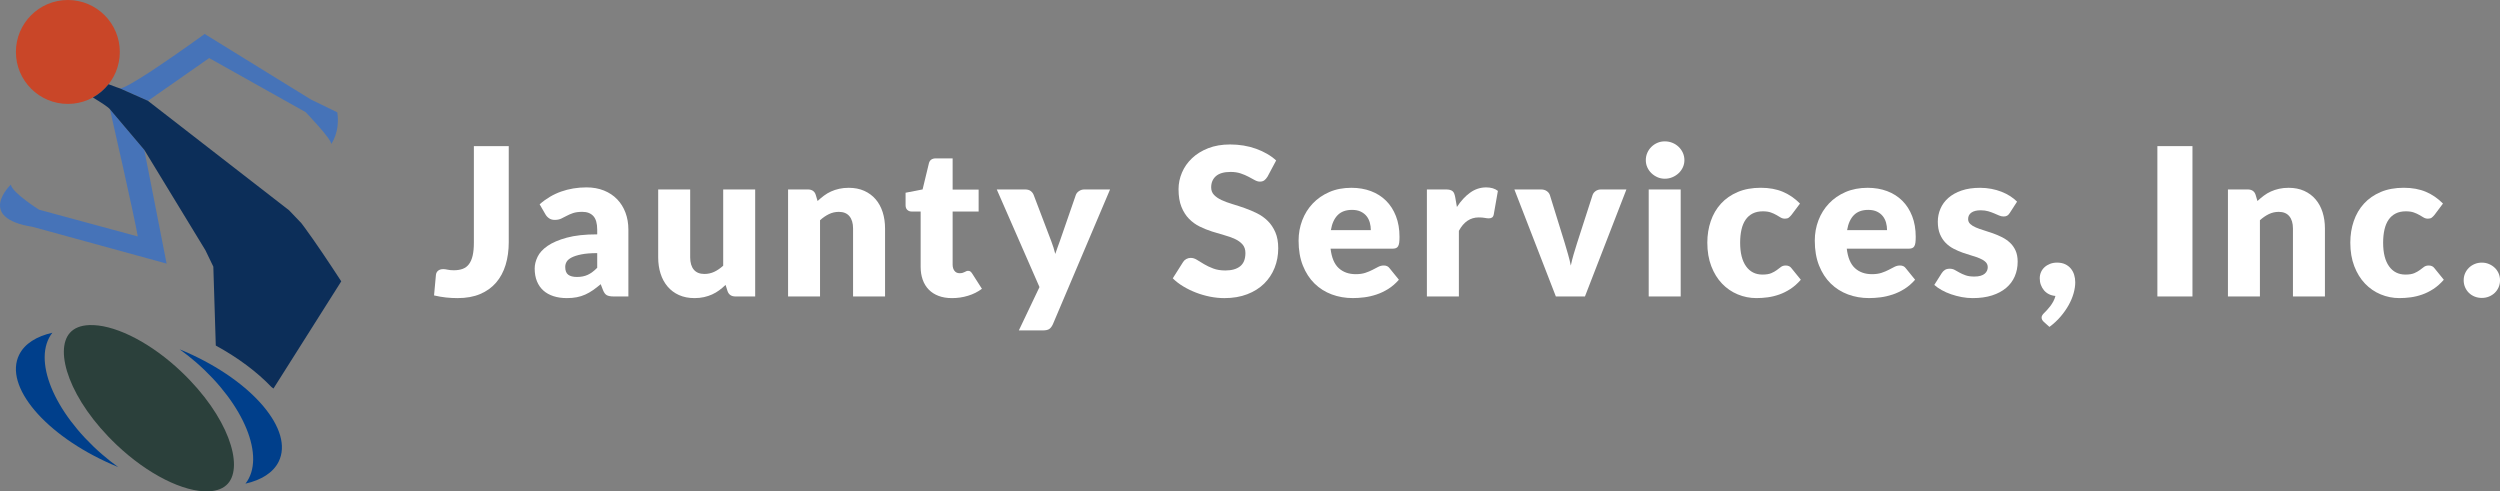 <?xml version="1.0" encoding="utf-8"?>
<!-- Generator: Adobe Illustrator 24.0.2, SVG Export Plug-In . SVG Version: 6.00 Build 0)  -->
<svg version="1.1" id="レイヤー_1" xmlns="http://www.w3.org/2000/svg" xmlns:xlink="http://www.w3.org/1999/xlink" x="0px"
	 y="0px" width="254.394px" height="50px" viewBox="0 0 254.394 50" enable-background="new 0 0 254.394 50" xml:space="preserve">
<rect x="0" y="0" width="254.394" height="50" fill="#808080" stroke="none"/>
<g>
	<g>
		<path fill="#FFFFFF" d="M51.77,24.623c0,0.854-0.107,1.631-0.32,2.331s-0.536,1.301-0.966,1.801
			c-0.431,0.501-0.971,0.889-1.623,1.166c-0.651,0.276-1.417,0.414-2.299,0.414c-0.399,0-0.793-0.021-1.181-0.063
			c-0.389-0.042-0.793-0.112-1.213-0.21l0.189-2.068c0.014-0.183,0.086-0.329,0.215-0.441s0.31-0.168,0.541-0.168
			c0.119,0,0.266,0.02,0.441,0.058c0.175,0.039,0.385,0.058,0.63,0.058c0.343,0,0.642-0.047,0.897-0.142
			c0.256-0.095,0.467-0.252,0.635-0.473s0.294-0.509,0.378-0.866c0.084-0.356,0.126-0.798,0.126-1.323v-9.828h3.549V24.623z"/>
		<path fill="#FFFFFF" d="M62.45,30.167c-0.308,0-0.541-0.042-0.698-0.126c-0.157-0.084-0.289-0.259-0.394-0.524l-0.231-0.599
			c-0.273,0.23-0.536,0.434-0.788,0.608c-0.252,0.176-0.513,0.324-0.782,0.446c-0.27,0.123-0.557,0.214-0.861,0.273
			c-0.305,0.06-0.643,0.089-1.013,0.089c-0.498,0-0.949-0.064-1.354-0.194c-0.406-0.13-0.751-0.321-1.035-0.574
			c-0.283-0.253-0.502-0.567-0.656-0.943c-0.154-0.375-0.231-0.809-0.231-1.301c0-0.386,0.098-0.783,0.294-1.19
			c0.196-0.407,0.536-0.778,1.019-1.111s1.134-0.613,1.953-0.837s1.852-0.337,3.098-0.337V23.38c0-0.643-0.131-1.107-0.394-1.394
			c-0.262-0.286-0.635-0.429-1.118-0.429c-0.385,0-0.7,0.042-0.945,0.126c-0.245,0.084-0.464,0.178-0.656,0.283
			c-0.193,0.105-0.38,0.2-0.562,0.284s-0.399,0.126-0.651,0.126c-0.224,0-0.415-0.054-0.572-0.163
			c-0.157-0.108-0.282-0.243-0.373-0.404l-0.588-1.019c0.658-0.581,1.388-1.013,2.189-1.297c0.801-0.283,1.661-0.425,2.578-0.425
			c0.658,0,1.251,0.107,1.78,0.32c0.528,0.214,0.977,0.511,1.344,0.893c0.367,0.382,0.649,0.835,0.845,1.36
			c0.196,0.525,0.294,1.099,0.294,1.722v6.804H62.45z M58.712,28.183c0.42,0,0.788-0.073,1.103-0.221
			c0.315-0.146,0.633-0.385,0.956-0.714v-1.491c-0.651,0-1.187,0.043-1.606,0.128c-0.42,0.084-0.753,0.19-0.998,0.317
			c-0.245,0.127-0.415,0.271-0.509,0.435c-0.095,0.162-0.142,0.339-0.142,0.529c0,0.374,0.102,0.638,0.305,0.789
			C58.023,28.107,58.32,28.183,58.712,28.183z"/>
		<path fill="#FFFFFF" d="M70.231,19.278v6.909c0,0.539,0.122,0.956,0.367,1.25s0.605,0.44,1.082,0.44
			c0.357,0,0.691-0.073,1.003-0.22c0.312-0.147,0.614-0.354,0.908-0.62v-7.76h3.255v10.889h-2.016c-0.406,0-0.672-0.182-0.798-0.546
			l-0.199-0.63c-0.21,0.203-0.427,0.387-0.651,0.552c-0.224,0.164-0.464,0.304-0.719,0.42c-0.255,0.115-0.53,0.206-0.824,0.272
			s-0.616,0.1-0.966,0.1c-0.595,0-1.122-0.104-1.581-0.31s-0.845-0.495-1.16-0.866s-0.553-0.809-0.714-1.313
			s-0.242-1.057-0.242-1.659v-6.909H70.231z"/>
		<path fill="#FFFFFF" d="M80.192,30.167V19.278h2.016c0.203,0,0.373,0.046,0.509,0.137c0.137,0.091,0.233,0.228,0.289,0.41
			l0.189,0.63c0.21-0.196,0.427-0.378,0.651-0.546s0.463-0.31,0.719-0.425c0.255-0.116,0.532-0.207,0.83-0.273
			c0.297-0.067,0.621-0.1,0.971-0.1c0.595,0,1.122,0.104,1.58,0.31s0.845,0.493,1.16,0.861s0.553,0.805,0.714,1.313
			c0.161,0.508,0.241,1.059,0.241,1.654v6.919h-3.255v-6.919c0-0.532-0.123-0.947-0.368-1.244c-0.245-0.298-0.605-0.446-1.082-0.446
			c-0.357,0-0.693,0.077-1.008,0.231s-0.616,0.36-0.903,0.62v7.759H80.192z"/>
		<path fill="#FFFFFF" d="M96.875,30.335c-0.518,0-0.975-0.075-1.37-0.226c-0.396-0.15-0.729-0.364-0.998-0.641
			c-0.27-0.276-0.475-0.61-0.614-1.003c-0.14-0.392-0.21-0.829-0.21-1.313v-5.628h-0.924c-0.168,0-0.312-0.054-0.43-0.163
			c-0.119-0.108-0.179-0.268-0.179-0.478v-1.271l1.732-0.336l0.641-2.656c0.084-0.336,0.322-0.504,0.714-0.504h1.701v3.181h2.646
			v2.226h-2.646v5.408c0,0.252,0.061,0.46,0.184,0.624c0.123,0.165,0.299,0.247,0.53,0.247c0.119,0,0.219-0.012,0.299-0.037
			c0.081-0.024,0.15-0.052,0.21-0.084c0.06-0.031,0.116-0.059,0.168-0.084c0.053-0.024,0.114-0.036,0.184-0.036
			c0.098,0,0.176,0.022,0.236,0.068c0.06,0.045,0.121,0.117,0.184,0.215l0.987,1.544c-0.42,0.314-0.893,0.551-1.417,0.708
			C97.977,30.257,97.435,30.335,96.875,30.335z"/>
		<path fill="#FFFFFF" d="M107.14,32.992c-0.098,0.217-0.217,0.376-0.357,0.478s-0.364,0.152-0.672,0.152h-2.436l2.1-4.41
			l-4.347-9.934h2.877c0.252,0,0.448,0.056,0.588,0.168c0.14,0.112,0.238,0.245,0.294,0.399l1.785,4.693
			c0.168,0.434,0.305,0.868,0.41,1.302c0.07-0.224,0.147-0.444,0.231-0.661c0.084-0.217,0.165-0.438,0.241-0.662l1.617-4.672
			c0.056-0.161,0.166-0.296,0.331-0.404s0.341-0.163,0.53-0.163h2.625L107.14,32.992z"/>
		<path fill="#FFFFFF" d="M128.979,17.977c-0.105,0.168-0.215,0.294-0.331,0.378c-0.115,0.084-0.264,0.126-0.446,0.126
			c-0.161,0-0.334-0.051-0.52-0.152c-0.186-0.101-0.396-0.215-0.63-0.341c-0.235-0.126-0.502-0.24-0.803-0.341
			c-0.301-0.101-0.644-0.152-1.029-0.152c-0.665,0-1.16,0.142-1.486,0.425c-0.325,0.283-0.488,0.667-0.488,1.149
			c0,0.308,0.098,0.563,0.294,0.767c0.196,0.203,0.453,0.378,0.771,0.525s0.683,0.282,1.092,0.404
			c0.409,0.123,0.828,0.259,1.254,0.41c0.427,0.15,0.845,0.327,1.255,0.53s0.773,0.462,1.092,0.777
			c0.319,0.315,0.576,0.698,0.772,1.15c0.196,0.451,0.294,0.996,0.294,1.633c0,0.707-0.123,1.369-0.367,1.984
			c-0.245,0.616-0.601,1.153-1.066,1.612c-0.466,0.458-1.04,0.818-1.722,1.081s-1.458,0.394-2.326,0.394
			c-0.476,0-0.961-0.049-1.454-0.146c-0.494-0.099-0.971-0.236-1.434-0.415c-0.462-0.179-0.896-0.39-1.302-0.635
			c-0.406-0.245-0.76-0.519-1.061-0.819l1.05-1.659c0.077-0.126,0.186-0.228,0.326-0.305s0.291-0.115,0.452-0.115
			c0.21,0,0.421,0.066,0.635,0.199c0.213,0.134,0.455,0.28,0.725,0.441c0.269,0.161,0.579,0.308,0.929,0.44
			c0.35,0.134,0.763,0.2,1.239,0.2c0.644,0,1.145-0.142,1.501-0.426c0.357-0.283,0.536-0.733,0.536-1.349
			c0-0.357-0.098-0.648-0.294-0.872c-0.196-0.224-0.454-0.41-0.772-0.557s-0.681-0.276-1.086-0.388
			c-0.406-0.112-0.823-0.236-1.25-0.373c-0.427-0.136-0.844-0.304-1.25-0.504c-0.406-0.2-0.769-0.462-1.087-0.788
			c-0.319-0.325-0.576-0.731-0.772-1.218c-0.196-0.486-0.294-1.087-0.294-1.801c0-0.574,0.116-1.134,0.347-1.68
			s0.57-1.032,1.019-1.459c0.448-0.427,0.998-0.768,1.648-1.023c0.651-0.256,1.396-0.383,2.236-0.383
			c0.469,0,0.926,0.037,1.371,0.11c0.444,0.074,0.866,0.182,1.265,0.326s0.771,0.315,1.118,0.515
			c0.347,0.199,0.656,0.425,0.929,0.677L128.979,17.977z"/>
		<path fill="#FFFFFF" d="M137.518,19.11c0.721,0,1.381,0.112,1.979,0.336c0.598,0.224,1.112,0.55,1.543,0.977
			c0.431,0.427,0.767,0.95,1.008,1.57c0.242,0.62,0.362,1.321,0.362,2.105c0,0.245-0.01,0.444-0.031,0.598
			c-0.021,0.154-0.06,0.277-0.115,0.368c-0.057,0.091-0.132,0.154-0.226,0.189c-0.095,0.035-0.216,0.053-0.362,0.053h-6.28
			c0.105,0.91,0.382,1.569,0.83,1.979c0.448,0.409,1.025,0.614,1.732,0.614c0.379,0,0.704-0.046,0.977-0.137
			c0.273-0.091,0.517-0.192,0.73-0.305c0.213-0.111,0.409-0.213,0.588-0.305c0.179-0.091,0.365-0.136,0.562-0.136
			c0.259,0,0.455,0.094,0.588,0.283l0.945,1.165c-0.336,0.386-0.698,0.698-1.087,0.94c-0.389,0.241-0.787,0.431-1.197,0.566
			c-0.409,0.137-0.818,0.231-1.229,0.284c-0.409,0.052-0.8,0.078-1.171,0.078c-0.763,0-1.479-0.124-2.147-0.372
			c-0.668-0.249-1.253-0.618-1.753-1.108c-0.501-0.489-0.896-1.099-1.187-1.827c-0.291-0.728-0.436-1.575-0.436-2.541
			c0-0.728,0.125-1.417,0.373-2.068c0.248-0.651,0.605-1.221,1.071-1.711c0.465-0.49,1.029-0.878,1.69-1.166
			S136.684,19.11,137.518,19.11z M137.58,21.357c-0.623,0-1.109,0.177-1.459,0.53s-0.581,0.863-0.693,1.528h4.063
			c0-0.259-0.033-0.511-0.1-0.756s-0.175-0.464-0.325-0.656s-0.349-0.348-0.594-0.467S137.931,21.357,137.58,21.357z"/>
		<path fill="#FFFFFF" d="M145.197,30.167V19.278h1.933c0.161,0,0.296,0.014,0.404,0.042c0.108,0.028,0.199,0.072,0.272,0.131
			c0.074,0.06,0.13,0.138,0.168,0.236c0.039,0.098,0.072,0.217,0.101,0.357l0.178,1.019c0.399-0.616,0.848-1.103,1.345-1.459
			c0.496-0.357,1.039-0.536,1.627-0.536c0.497,0,0.896,0.119,1.197,0.357l-0.42,2.394c-0.028,0.147-0.084,0.25-0.168,0.31
			s-0.196,0.089-0.336,0.089c-0.119,0-0.26-0.016-0.42-0.047c-0.161-0.032-0.364-0.047-0.609-0.047
			c-0.854,0-1.526,0.455-2.016,1.365v6.678H145.197z"/>
		<path fill="#FFFFFF" d="M161.281,30.167h-2.961l-4.221-10.889h2.709c0.23,0,0.425,0.055,0.583,0.163
			c0.157,0.108,0.264,0.243,0.319,0.404l1.513,4.882c0.119,0.399,0.232,0.788,0.341,1.166s0.201,0.756,0.278,1.134
			c0.077-0.378,0.172-0.756,0.283-1.134c0.112-0.378,0.231-0.767,0.357-1.166l1.575-4.882c0.056-0.161,0.161-0.296,0.314-0.404
			c0.154-0.108,0.336-0.163,0.546-0.163h2.583L161.281,30.167z"/>
		<path fill="#FFFFFF" d="M171.401,16.296c0,0.259-0.053,0.502-0.158,0.73c-0.104,0.228-0.248,0.427-0.43,0.598
			c-0.183,0.172-0.395,0.308-0.636,0.41s-0.499,0.152-0.771,0.152c-0.267,0-0.515-0.051-0.746-0.152
			c-0.23-0.102-0.436-0.238-0.614-0.41c-0.178-0.171-0.318-0.371-0.42-0.598s-0.152-0.471-0.152-0.73
			c0-0.266,0.051-0.514,0.152-0.746c0.102-0.231,0.242-0.434,0.42-0.609c0.179-0.175,0.384-0.312,0.614-0.409
			c0.231-0.098,0.479-0.147,0.746-0.147c0.272,0,0.53,0.049,0.771,0.147c0.241,0.098,0.453,0.234,0.636,0.409
			c0.182,0.175,0.325,0.378,0.43,0.609C171.348,15.782,171.401,16.031,171.401,16.296z M171.023,19.278v10.889h-3.255V19.278
			H171.023z"/>
		<path fill="#FFFFFF" d="M182.303,21.861c-0.098,0.119-0.192,0.214-0.283,0.284s-0.221,0.105-0.389,0.105
			c-0.161,0-0.306-0.039-0.436-0.116c-0.13-0.077-0.274-0.163-0.436-0.257c-0.161-0.095-0.351-0.18-0.567-0.257
			s-0.486-0.116-0.809-0.116c-0.398,0-0.743,0.074-1.034,0.221c-0.29,0.147-0.53,0.357-0.719,0.63
			c-0.189,0.273-0.329,0.607-0.42,1.003s-0.137,0.842-0.137,1.338c0,1.044,0.201,1.845,0.604,2.405
			c0.402,0.56,0.957,0.84,1.664,0.84c0.378,0,0.678-0.048,0.898-0.142c0.221-0.095,0.407-0.2,0.562-0.315s0.296-0.222,0.425-0.32
			c0.13-0.098,0.293-0.146,0.488-0.146c0.259,0,0.455,0.094,0.588,0.283l0.945,1.165c-0.336,0.386-0.689,0.698-1.061,0.94
			c-0.371,0.241-0.751,0.431-1.139,0.566c-0.389,0.137-0.779,0.231-1.171,0.284c-0.393,0.052-0.773,0.078-1.145,0.078
			c-0.665,0-1.301-0.126-1.906-0.378s-1.138-0.617-1.596-1.097c-0.459-0.479-0.822-1.069-1.092-1.77s-0.404-1.498-0.404-2.395
			c0-0.784,0.117-1.517,0.352-2.2c0.234-0.682,0.581-1.274,1.039-1.774c0.459-0.5,1.025-0.894,1.701-1.181s1.458-0.431,2.347-0.431
			c0.854,0,1.604,0.137,2.247,0.41c0.645,0.273,1.226,0.672,1.743,1.197L182.303,21.861z"/>
		<path fill="#FFFFFF" d="M190.046,19.11c0.722,0,1.381,0.112,1.979,0.336c0.599,0.224,1.113,0.55,1.544,0.977
			c0.431,0.427,0.767,0.95,1.008,1.57s0.362,1.321,0.362,2.105c0,0.245-0.011,0.444-0.031,0.598
			c-0.021,0.154-0.06,0.277-0.116,0.368c-0.056,0.091-0.131,0.154-0.226,0.189c-0.095,0.035-0.215,0.053-0.362,0.053h-6.279
			c0.105,0.91,0.382,1.569,0.83,1.979c0.448,0.409,1.025,0.614,1.732,0.614c0.378,0,0.703-0.046,0.977-0.137
			c0.272-0.091,0.516-0.192,0.729-0.305c0.214-0.111,0.409-0.213,0.588-0.305c0.179-0.091,0.366-0.136,0.563-0.136
			c0.259,0,0.454,0.094,0.588,0.283l0.944,1.165c-0.336,0.386-0.698,0.698-1.087,0.94c-0.388,0.241-0.787,0.431-1.196,0.566
			c-0.41,0.137-0.819,0.231-1.229,0.284c-0.41,0.052-0.8,0.078-1.171,0.078c-0.763,0-1.479-0.124-2.147-0.372
			c-0.668-0.249-1.253-0.618-1.753-1.108c-0.501-0.489-0.896-1.099-1.187-1.827c-0.291-0.728-0.437-1.575-0.437-2.541
			c0-0.728,0.125-1.417,0.373-2.068s0.605-1.221,1.071-1.711c0.465-0.49,1.028-0.878,1.69-1.166
			C188.466,19.254,189.213,19.11,190.046,19.11z M190.11,21.357c-0.623,0-1.109,0.177-1.46,0.53
			c-0.35,0.354-0.581,0.863-0.692,1.528h4.063c0-0.259-0.033-0.511-0.1-0.756c-0.067-0.245-0.176-0.464-0.326-0.656
			s-0.348-0.348-0.593-0.467S190.459,21.357,190.11,21.357z"/>
		<path fill="#FFFFFF" d="M204.515,21.662c-0.084,0.133-0.173,0.228-0.268,0.283c-0.095,0.056-0.215,0.084-0.362,0.084
			c-0.154,0-0.308-0.033-0.462-0.1c-0.154-0.066-0.32-0.138-0.499-0.215c-0.178-0.077-0.38-0.148-0.604-0.215
			c-0.224-0.066-0.479-0.1-0.767-0.1c-0.413,0-0.729,0.079-0.95,0.236s-0.331,0.376-0.331,0.656c0,0.203,0.072,0.371,0.216,0.504
			c0.144,0.133,0.334,0.25,0.572,0.352c0.237,0.102,0.507,0.198,0.809,0.289c0.301,0.091,0.608,0.192,0.924,0.305
			c0.314,0.112,0.623,0.243,0.924,0.394s0.57,0.336,0.809,0.557c0.238,0.22,0.429,0.488,0.572,0.803s0.215,0.693,0.215,1.134
			c0,0.539-0.098,1.036-0.294,1.491c-0.195,0.455-0.488,0.847-0.876,1.176c-0.389,0.329-0.868,0.584-1.438,0.767
			c-0.571,0.182-1.228,0.272-1.969,0.272c-0.371,0-0.742-0.035-1.113-0.104c-0.371-0.07-0.729-0.165-1.076-0.284
			c-0.347-0.118-0.667-0.26-0.961-0.425c-0.294-0.164-0.546-0.341-0.756-0.53l0.756-1.197c0.091-0.14,0.199-0.25,0.325-0.33
			c0.126-0.081,0.291-0.121,0.494-0.121c0.188,0,0.358,0.042,0.509,0.126s0.313,0.175,0.488,0.273
			c0.175,0.098,0.38,0.188,0.614,0.272s0.53,0.126,0.888,0.126c0.252,0,0.465-0.026,0.64-0.079c0.176-0.052,0.315-0.124,0.421-0.215
			c0.104-0.091,0.182-0.192,0.23-0.305c0.049-0.111,0.073-0.228,0.073-0.347c0-0.217-0.073-0.395-0.22-0.535
			c-0.147-0.14-0.34-0.261-0.578-0.362s-0.509-0.195-0.813-0.283s-0.614-0.188-0.93-0.3c-0.314-0.111-0.624-0.247-0.929-0.404
			c-0.305-0.157-0.576-0.357-0.813-0.598c-0.238-0.242-0.431-0.537-0.578-0.887c-0.146-0.35-0.221-0.773-0.221-1.271
			c0-0.462,0.09-0.901,0.269-1.318c0.178-0.417,0.445-0.782,0.803-1.097s0.805-0.565,1.344-0.751s1.169-0.278,1.891-0.278
			c0.392,0,0.771,0.035,1.139,0.105c0.368,0.07,0.713,0.168,1.034,0.294c0.322,0.126,0.616,0.275,0.883,0.446
			c0.266,0.172,0.5,0.359,0.703,0.562L204.515,21.662z"/>
		<path fill="#FFFFFF" d="M207.56,28.319c0-0.224,0.042-0.433,0.126-0.625s0.205-0.36,0.362-0.504s0.343-0.257,0.557-0.341
			c0.213-0.084,0.453-0.126,0.719-0.126c0.315,0,0.588,0.054,0.819,0.162c0.23,0.108,0.423,0.256,0.577,0.441
			s0.268,0.398,0.342,0.641c0.073,0.241,0.11,0.495,0.11,0.761c0,0.351-0.057,0.723-0.168,1.118
			c-0.112,0.396-0.278,0.793-0.499,1.192c-0.221,0.398-0.495,0.791-0.824,1.176s-0.707,0.735-1.134,1.05l-0.567-0.504
			c-0.077-0.077-0.135-0.148-0.173-0.215c-0.039-0.067-0.059-0.149-0.059-0.247c0-0.07,0.024-0.146,0.074-0.226
			c0.049-0.081,0.108-0.152,0.178-0.216c0.084-0.084,0.183-0.186,0.295-0.304c0.111-0.119,0.224-0.253,0.336-0.399
			c0.111-0.147,0.215-0.309,0.31-0.483s0.166-0.36,0.215-0.557c-0.245-0.021-0.466-0.08-0.661-0.178
			c-0.196-0.099-0.362-0.228-0.499-0.389s-0.243-0.345-0.32-0.552C207.598,28.79,207.56,28.565,207.56,28.319z"/>
		<path fill="#FFFFFF" d="M223.1,30.167h-3.57V14.869h3.57V30.167z"/>
		<path fill="#FFFFFF" d="M226.709,30.167V19.278h2.016c0.203,0,0.373,0.046,0.51,0.137s0.232,0.228,0.289,0.41l0.188,0.63
			c0.21-0.196,0.427-0.378,0.651-0.546c0.224-0.168,0.463-0.31,0.719-0.425c0.256-0.116,0.532-0.207,0.83-0.273
			c0.297-0.067,0.621-0.1,0.971-0.1c0.595,0,1.122,0.104,1.58,0.31c0.459,0.207,0.846,0.493,1.16,0.861
			c0.315,0.368,0.554,0.805,0.715,1.313c0.16,0.508,0.241,1.059,0.241,1.654v6.919h-3.255v-6.919c0-0.532-0.123-0.947-0.368-1.244
			c-0.245-0.298-0.605-0.446-1.081-0.446c-0.357,0-0.693,0.077-1.008,0.231c-0.315,0.154-0.616,0.36-0.903,0.62v7.759H226.709z"/>
		<path fill="#FFFFFF" d="M247.732,21.861c-0.098,0.119-0.192,0.214-0.283,0.284s-0.221,0.105-0.389,0.105
			c-0.161,0-0.306-0.039-0.436-0.116c-0.13-0.077-0.274-0.163-0.436-0.257c-0.161-0.095-0.351-0.18-0.567-0.257
			s-0.486-0.116-0.809-0.116c-0.398,0-0.743,0.074-1.034,0.221c-0.29,0.147-0.53,0.357-0.719,0.63
			c-0.189,0.273-0.329,0.607-0.42,1.003s-0.137,0.842-0.137,1.338c0,1.044,0.201,1.845,0.604,2.405
			c0.402,0.56,0.957,0.84,1.664,0.84c0.378,0,0.678-0.048,0.898-0.142c0.221-0.095,0.407-0.2,0.562-0.315s0.296-0.222,0.425-0.32
			c0.13-0.098,0.293-0.146,0.488-0.146c0.259,0,0.455,0.094,0.588,0.283l0.945,1.165c-0.336,0.386-0.689,0.698-1.061,0.94
			c-0.371,0.241-0.751,0.431-1.139,0.566c-0.389,0.137-0.779,0.231-1.171,0.284c-0.393,0.052-0.773,0.078-1.145,0.078
			c-0.665,0-1.301-0.126-1.906-0.378s-1.138-0.617-1.596-1.097c-0.459-0.479-0.822-1.069-1.092-1.77s-0.404-1.498-0.404-2.395
			c0-0.784,0.117-1.517,0.352-2.2c0.234-0.682,0.581-1.274,1.039-1.774c0.459-0.5,1.025-0.894,1.701-1.181s1.458-0.431,2.347-0.431
			c0.854,0,1.604,0.137,2.247,0.41c0.645,0.273,1.226,0.672,1.743,1.197L247.732,21.861z"/>
		<path fill="#FFFFFF" d="M250.698,28.519c0-0.252,0.047-0.486,0.142-0.703s0.224-0.406,0.389-0.567
			c0.164-0.161,0.358-0.288,0.583-0.383c0.224-0.095,0.469-0.142,0.734-0.142c0.259,0,0.501,0.047,0.725,0.142
			s0.42,0.222,0.588,0.383s0.3,0.351,0.394,0.567c0.095,0.217,0.143,0.451,0.143,0.703s-0.048,0.488-0.143,0.709
			c-0.094,0.221-0.226,0.411-0.394,0.572s-0.364,0.287-0.588,0.378s-0.466,0.137-0.725,0.137c-0.266,0-0.511-0.046-0.734-0.137
			c-0.225-0.091-0.419-0.217-0.583-0.378c-0.165-0.161-0.294-0.352-0.389-0.572S250.698,28.771,250.698,28.519z"/>
	</g>
	<g>
		<path fill="#3B4B89" d="M30.662,22.702c0.11,0.144,0.226,0.298,0.345,0.46"/>
		<path fill="#2B403B" d="M18.43,37.801c-2.956-2.803-6.387-4.609-8.905-4.719c-0.156-0.007-0.309-0.007-0.458-0.001
			c-0.867,0.037-1.525,0.304-1.958,0.792c-1.602,1.806-0.068,6.818,4.767,11.403c3.141,2.977,6.814,4.83,9.363,4.72
			c0.867-0.038,1.525-0.304,1.958-0.792C24.799,47.398,23.266,42.385,18.43,37.801z"/>
		<path fill="#003F8B" d="M5.329,33.858c-1.619,0.37-2.821,1.117-3.378,2.238c-1.584,3.189,2.639,8.186,9.433,11.16
			c0.215,0.094,0.43,0.185,0.644,0.273c-0.56-0.403-1.115-0.838-1.657-1.309C5.444,41.94,3.247,36.532,5.329,33.858z"/>
		<g>
			<circle fill="#C94628" cx="6.905" cy="5.287" r="5.287"/>
		</g>
		<path fill="#4673B8" d="M34.321,11.43l-2.684-1.304L20.825,3.456c0,0-2.587,1.881-4.943,3.451l-0.698,0.46
			c-1.406,0.915-2.618,1.629-2.975,1.629l2.847,1.265l4.144-2.895l0.659-0.46l1.427-0.997l9.815,5.502c0,0,2.607,2.703,2.607,3.24
			C33.707,14.651,34.627,13.424,34.321,11.43z M11.19,11.123c0,0,2.503,10.965,2.83,12.94L3.978,21.338c0,0-2.722-1.704-2.876-2.547
			c0,0-3.604,3.374,2.224,4.294l13.627,3.738l-2.272-11.576L11.19,11.123z"/>
		<path fill="#003F8B" d="M18.923,35.82c-0.216-0.095-0.433-0.186-0.649-0.275c0.561,0.403,1.118,0.839,1.662,1.311
			c4.928,4.279,7.124,9.686,5.042,12.36c1.618-0.37,2.821-1.117,3.378-2.238C29.939,43.79,25.716,38.794,18.923,35.82z"/>
		<path fill="#0C2E59" d="M11.19,11.123l3.49,4.124l6.221,10.215l0.807,1.671l0.25,8.026l0.026,0.019
			c2.243,1.225,4.175,2.67,5.636,4.203l0.207,0.155l6.898-10.908c-1.221-1.876-2.643-4.006-3.721-5.467l-0.345-0.46l-1.246-1.304
			L15.055,10.261l-2.847-1.265c0,0-0.518-0.169-1.165-0.424C10.608,9.119,10.069,9.58,9.452,9.92
			C10.289,10.427,11.059,10.926,11.19,11.123z"/>
	</g>
</g>
</svg>
